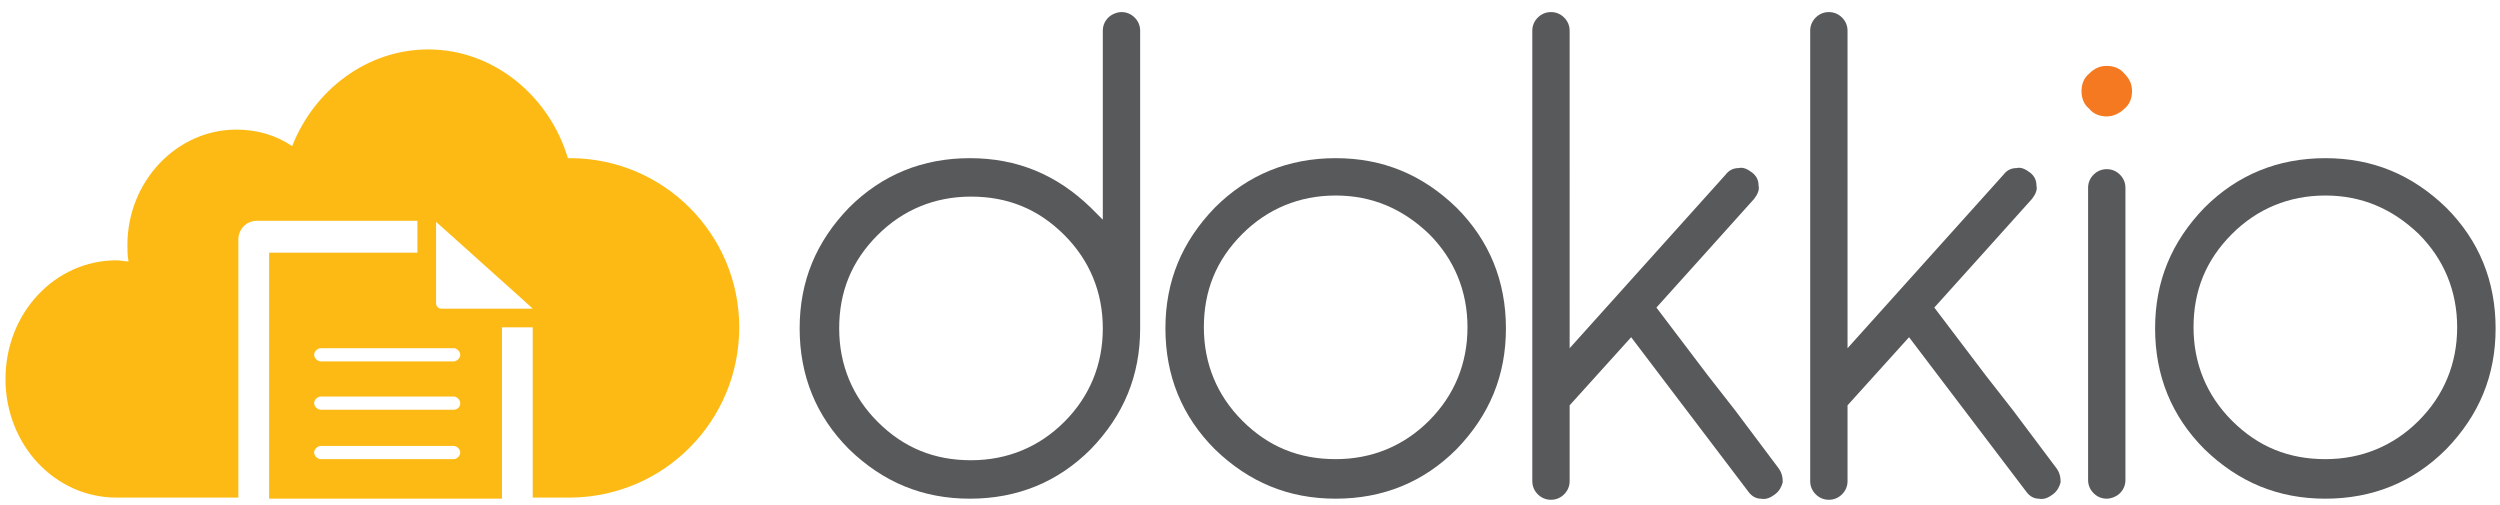 <?xml version="1.0" encoding="utf-8"?>
<!-- Generator: Adobe Illustrator 23.0.1, SVG Export Plug-In . SVG Version: 6.00 Build 0)  -->
<svg version="1.1" id="Layer_1" xmlns="http://www.w3.org/2000/svg" xmlns:xlink="http://www.w3.org/1999/xlink" x="0px" y="0px"
	 viewBox="0 0 227.6 46" style="enable-background:new 0 0 227.6 46;" xml:space="preserve">
<style type="text/css">
	.st0{fill:#FDBA14;}
	.st1{fill:#58595B;}
	.st2{fill:#F47920;}
</style>
<g>
	<g>
		<path class="st0" d="M51.9,14.4c-0.1,0-0.1,0-0.2,0C50,8.7,44.9,4.5,39,4.5c-5.6,0-10.4,3.7-12.4,8.8c-1.5-1-3.2-1.5-5.1-1.5
			c-5.4,0-9.9,4.7-9.9,10.5c0,0.5,0,1,0.1,1.5c-0.4,0-0.7-0.1-1.1-0.1C5,23.7,0.5,28.5,0.5,34.5S5,45.3,10.6,45.3l0,0l0,0h11.1V21.8
			c0-0.9,0.7-1.7,1.7-1.7H38V23H24.5v22.4h21.2V29.8h2.8v15.5H52l0,0l0,0c8.5-0.1,15.3-7,15.3-15.5S60.4,14.4,51.9,14.4z M41.3,41.8
			H29.2c-0.3,0-0.6-0.3-0.6-0.6s0.3-0.6,0.6-0.6h12.1c0.3,0,0.6,0.3,0.6,0.6S41.6,41.8,41.3,41.8z M41.3,37.3H29.2
			c-0.3,0-0.6-0.3-0.6-0.6s0.3-0.6,0.6-0.6h12.1c0.3,0,0.6,0.3,0.6,0.6C41.9,37.1,41.6,37.3,41.3,37.3z M41.3,32.9H29.2
			c-0.3,0-0.6-0.3-0.6-0.6s0.3-0.6,0.6-0.6h12.1c0.3,0,0.6,0.3,0.6,0.6C41.9,32.6,41.6,32.9,41.3,32.9z M47,28.1h-4.2h-2.6
			c-0.3,0-0.5-0.2-0.5-0.5v-2v-4.2v-1.2l0.9,0.8l0,0l6.8,6.1l0,0l1.1,1H47z"/>
		<g>
			<path class="st1" d="M100.4,2.8c0-0.5,0.2-0.9,0.5-1.2s0.8-0.5,1.2-0.5c0.5,0,0.9,0.2,1.2,0.5c0.3,0.3,0.5,0.7,0.5,1.2v27.1
				c0,4.3-1.5,7.9-4.5,11c-3,3-6.7,4.5-11,4.5s-7.9-1.5-11-4.5c-3-3-4.5-6.7-4.5-11s1.5-7.9,4.5-11c3-3,6.7-4.5,11-4.5
				s7.9,1.5,11,4.5l1.1,1.1C100.4,20,100.4,2.8,100.4,2.8z M100.4,29.9c0-3.3-1.2-6.2-3.5-8.5c-2.4-2.4-5.2-3.5-8.5-3.5
				s-6.2,1.2-8.5,3.5c-2.4,2.4-3.5,5.2-3.5,8.5s1.2,6.2,3.5,8.5c2.4,2.4,5.2,3.5,8.5,3.5s6.2-1.2,8.5-3.5
				C99.2,36.1,100.4,33.2,100.4,29.9z"/>
			<path class="st1" d="M137.1,29.9c0,4.3-1.5,7.9-4.5,11c-3,3-6.7,4.5-11,4.5s-7.9-1.5-11-4.5c-3-3-4.5-6.7-4.5-11s1.5-7.9,4.5-11
				c3-3,6.7-4.5,11-4.5s7.9,1.5,11,4.5C135.6,21.9,137.1,25.6,137.1,29.9z M121.6,17.8c-3.3,0-6.2,1.2-8.5,3.5
				c-2.4,2.4-3.5,5.2-3.5,8.5s1.2,6.2,3.5,8.5c2.4,2.4,5.2,3.5,8.5,3.5s6.2-1.2,8.5-3.5c2.3-2.3,3.5-5.2,3.5-8.5s-1.2-6.2-3.5-8.5
				C127.7,19,124.9,17.8,121.6,17.8z"/>
			<path class="st1" d="M190.1,17.1c0-0.5,0.2-0.9,0.5-1.2s0.7-0.5,1.2-0.5s0.9,0.2,1.2,0.5s0.5,0.7,0.5,1.2v26.6
				c0,0.5-0.2,0.9-0.5,1.2s-0.8,0.5-1.2,0.5c-0.5,0-0.9-0.2-1.2-0.5s-0.5-0.7-0.5-1.2V17.1z"/>
			<path class="st1" d="M227.2,29.9c0,4.3-1.5,7.9-4.5,11c-3,3-6.7,4.5-11,4.5s-7.9-1.5-11-4.5c-3-3-4.5-6.7-4.5-11s1.5-7.9,4.5-11
				c3-3,6.7-4.5,11-4.5s7.9,1.5,11,4.5C225.7,21.9,227.2,25.6,227.2,29.9z M211.7,17.8c-3.3,0-6.2,1.2-8.5,3.5
				c-2.4,2.4-3.5,5.2-3.5,8.5s1.2,6.2,3.5,8.5c2.4,2.4,5.2,3.5,8.5,3.5s6.2-1.2,8.5-3.5s3.5-5.2,3.5-8.5s-1.2-6.2-3.5-8.5
				C217.8,19,215,17.8,211.7,17.8z"/>
			<path class="st2" d="M194.1,8.3c0,0.6-0.2,1.2-0.7,1.6c-0.4,0.4-1,0.7-1.6,0.7s-1.2-0.2-1.6-0.7c-0.5-0.4-0.7-1-0.7-1.6
				s0.2-1.2,0.7-1.6c0.5-0.5,1-0.7,1.6-0.7s1.2,0.2,1.6,0.7C193.9,7.2,194.1,7.7,194.1,8.3z"/>
			<path class="st1" d="M161.9,42.6l-3.9-5.2l-2.5-3.2l-4.7-6.2l4.5-5l4.4-4.9c0.3-0.4,0.5-0.8,0.4-1.2c0-0.5-0.2-0.9-0.6-1.2
				c-0.4-0.3-0.8-0.5-1.2-0.4c-0.5,0-0.9,0.2-1.2,0.6l-14.2,15.8v-3.6V2.8c0-0.5-0.2-0.9-0.5-1.2s-0.7-0.5-1.2-0.5s-0.9,0.2-1.2,0.5
				s-0.5,0.7-0.5,1.2v41c0,0.5,0.2,0.9,0.5,1.2s0.7,0.5,1.2,0.5s0.9-0.2,1.2-0.5s0.5-0.7,0.5-1.2v-6.9l5.6-6.2l10.7,14.1
				c0.3,0.4,0.7,0.6,1.1,0.6c0.5,0.1,0.9-0.1,1.3-0.4c0.4-0.3,0.6-0.7,0.7-1.1C162.3,43.4,162.2,43,161.9,42.6z"/>
			<path class="st1" d="M187.2,42.6l-3.9-5.2l-2.5-3.2l-4.7-6.2l4.5-5l4.4-4.9c0.3-0.4,0.5-0.8,0.4-1.2c0-0.5-0.2-0.9-0.6-1.2
				c-0.4-0.3-0.8-0.5-1.2-0.4c-0.5,0-0.9,0.2-1.2,0.6l-14.2,15.8v-3.6V2.8c0-0.5-0.2-0.9-0.5-1.2s-0.7-0.5-1.2-0.5s-0.9,0.2-1.2,0.5
				s-0.5,0.7-0.5,1.2v41c0,0.5,0.2,0.9,0.5,1.2s0.7,0.5,1.2,0.5s0.9-0.2,1.2-0.5s0.5-0.7,0.5-1.2v-6.9l5.6-6.2l10.7,14.1
				c0.3,0.4,0.7,0.6,1.1,0.6c0.5,0.1,0.9-0.1,1.3-0.4c0.4-0.3,0.6-0.7,0.7-1.1C187.6,43.4,187.5,43,187.2,42.6z"/>
		</g>
	</g>
</g>
</svg>
